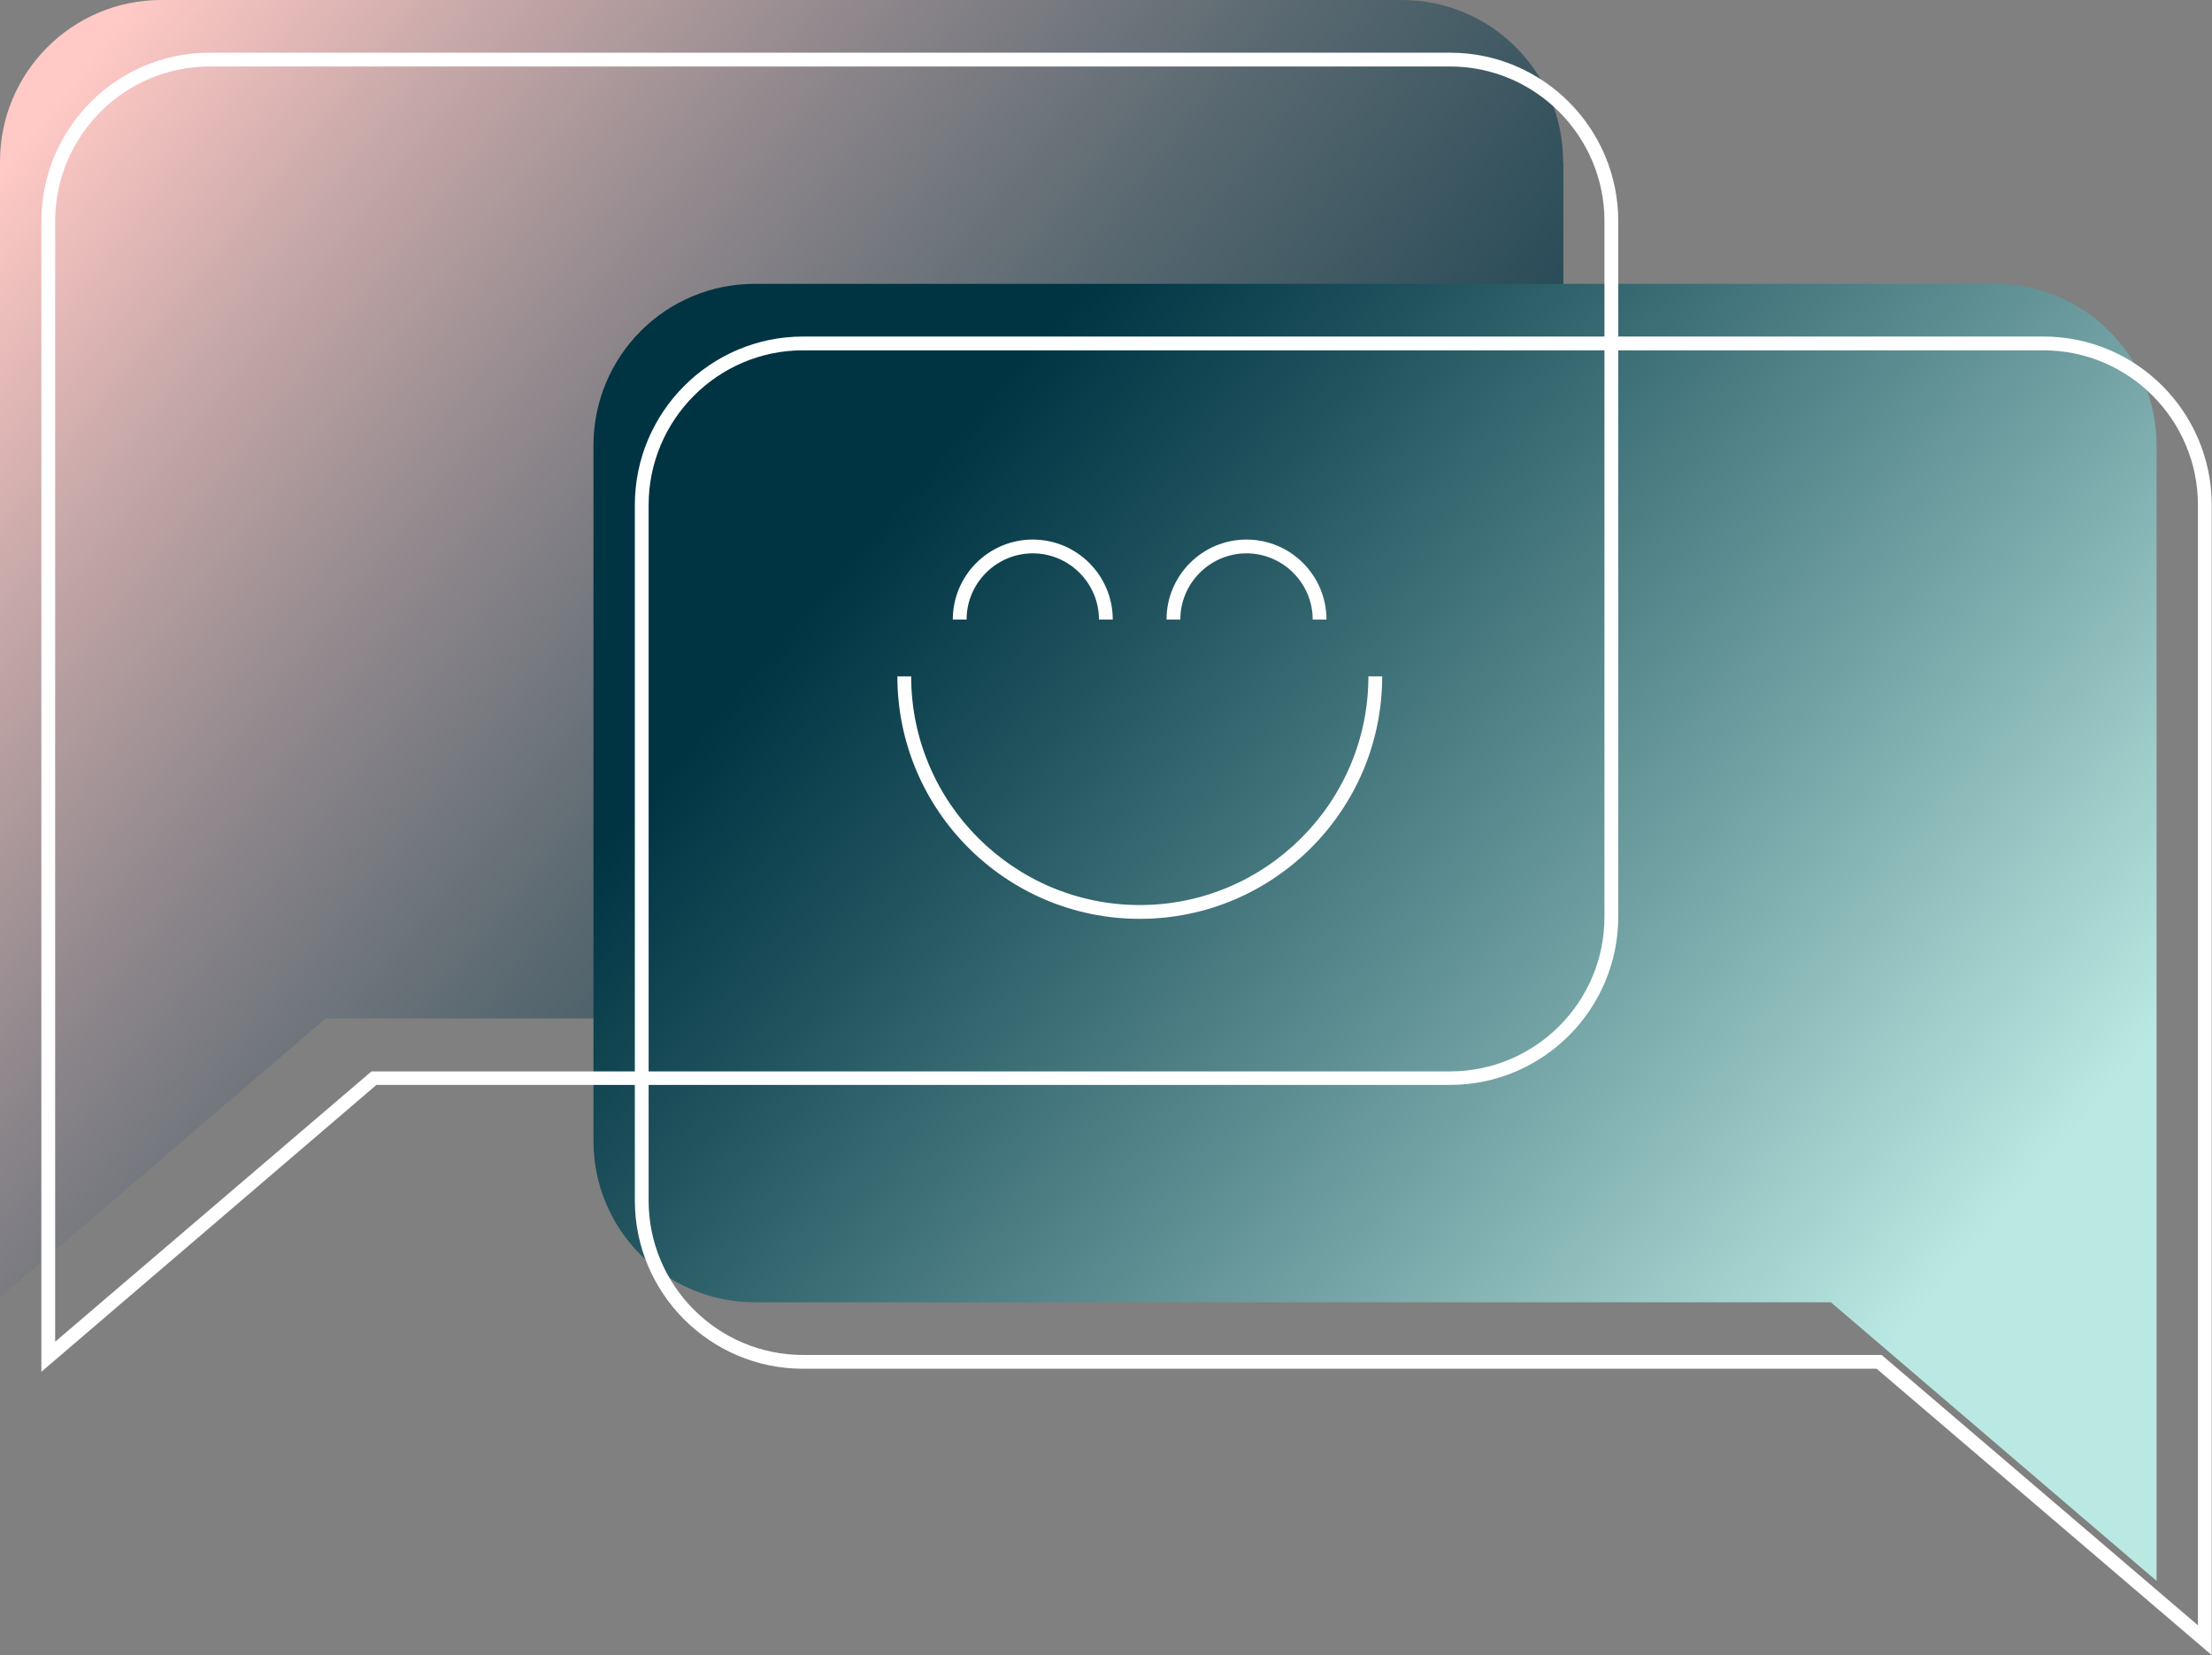 <?xml version="1.0" encoding="UTF-8"?>
<svg id="Layer_2" data-name="Layer 2" xmlns="http://www.w3.org/2000/svg" xmlns:xlink="http://www.w3.org/1999/xlink" viewBox="0 0 80.21 60.01">
  <rect x="0" y="0" width="80.21" height="60.01" fill="#808080" stroke="none"/>
  <defs>
    <style>
      .cls-1 {
        fill: url(#linear-gradient);
      }

      .cls-1, .cls-2, .cls-3 {
        stroke-width: 0px;
      }

      .cls-2 {
        fill: url(#linear-gradient-2);
      }

      .cls-3 {
        fill: #fff;
      }
    </style>
    <linearGradient id="linear-gradient" x1="55.44" y1="46.52" x2="1.79" y2="3.96" gradientUnits="userSpaceOnUse">
      <stop offset="0" stop-color="#003443"/>
      <stop offset=".09" stop-color="#063746"/>
      <stop offset=".22" stop-color="#17414e"/>
      <stop offset=".36" stop-color="#33525d"/>
      <stop offset=".52" stop-color="#5a6971"/>
      <stop offset=".69" stop-color="#8d868b"/>
      <stop offset=".86" stop-color="#c9a9a9"/>
      <stop offset="1" stop-color="#ffc9c5"/>
    </linearGradient>
    <linearGradient id="linear-gradient-2" x1="32.83" y1="14.12" x2="70.52" y2="46.49" gradientUnits="userSpaceOnUse">
      <stop offset=".05" stop-color="#003443"/>
      <stop offset=".24" stop-color="#20535e"/>
      <stop offset=".65" stop-color="#71a1a3"/>
      <stop offset="1" stop-color="#bae8e2"/>
    </linearGradient>
  </defs>
  <g id="Layer_1-2" data-name="Layer 1">
    <g>
      <path class="cls-1" d="M56.69,5.86v25.21c0,3.23-2.62,5.85-5.85,5.85H11.81L0,47.03V5.86C0,2.62,2.62,0,5.85,0h44.98c3.24,0,5.85,2.62,5.85,5.86Z"/>
      <path class="cls-2" d="M21.52,16.15v25.21c0,3.23,2.62,5.85,5.85,5.85h39.02l11.81,10.1V16.15c0-3.24-2.62-5.86-5.85-5.86H27.37c-3.24,0-5.85,2.62-5.85,5.86Z"/>
      <path class="cls-3" d="M1.5,49.73V8.02C1.5,4.65,4.23,1.91,7.6,1.91h44.98c3.37,0,6.1,2.74,6.1,6.11v25.21c0,3.37-2.74,6.1-6.1,6.1H13.65L1.5,49.73ZM7.6,2.41c-3.09,0-5.6,2.52-5.6,5.61v40.62l11.47-9.8h39.11c3.09,0,5.6-2.51,5.6-5.6V8.02c0-3.09-2.51-5.61-5.6-5.61H7.6Z"/>
      <path class="cls-3" d="M80.21,60.01l-12.16-10.39H29.12c-3.37,0-6.1-2.74-6.1-6.1v-25.21c0-3.37,2.74-6.11,6.1-6.11h44.98c3.37,0,6.1,2.74,6.1,6.11v41.71ZM29.12,12.7c-3.09,0-5.6,2.52-5.6,5.61v25.21c0,3.09,2.51,5.6,5.6,5.6h39.11l.07.06,11.4,9.74V18.31c0-3.09-2.51-5.61-5.6-5.61H29.12Z"/>
      <path class="cls-3" d="M41.33,33.31c-4.85,0-8.79-3.94-8.79-8.79h.5c0,4.57,3.72,8.29,8.29,8.29s8.29-3.72,8.29-8.29h.5c0,4.85-3.94,8.79-8.79,8.79Z"/>
      <path class="cls-3" d="M40.35,22.46h-.5c0-1.32-1.08-2.4-2.4-2.4s-2.4,1.08-2.4,2.4h-.5c0-1.6,1.3-2.9,2.9-2.9s2.9,1.3,2.9,2.9Z"/>
      <path class="cls-3" d="M48.1,22.46h-.5c0-1.32-1.08-2.4-2.4-2.4s-2.4,1.08-2.4,2.4h-.5c0-1.6,1.3-2.9,2.9-2.9s2.9,1.3,2.9,2.9Z"/>
    </g>
  </g>
</svg>
